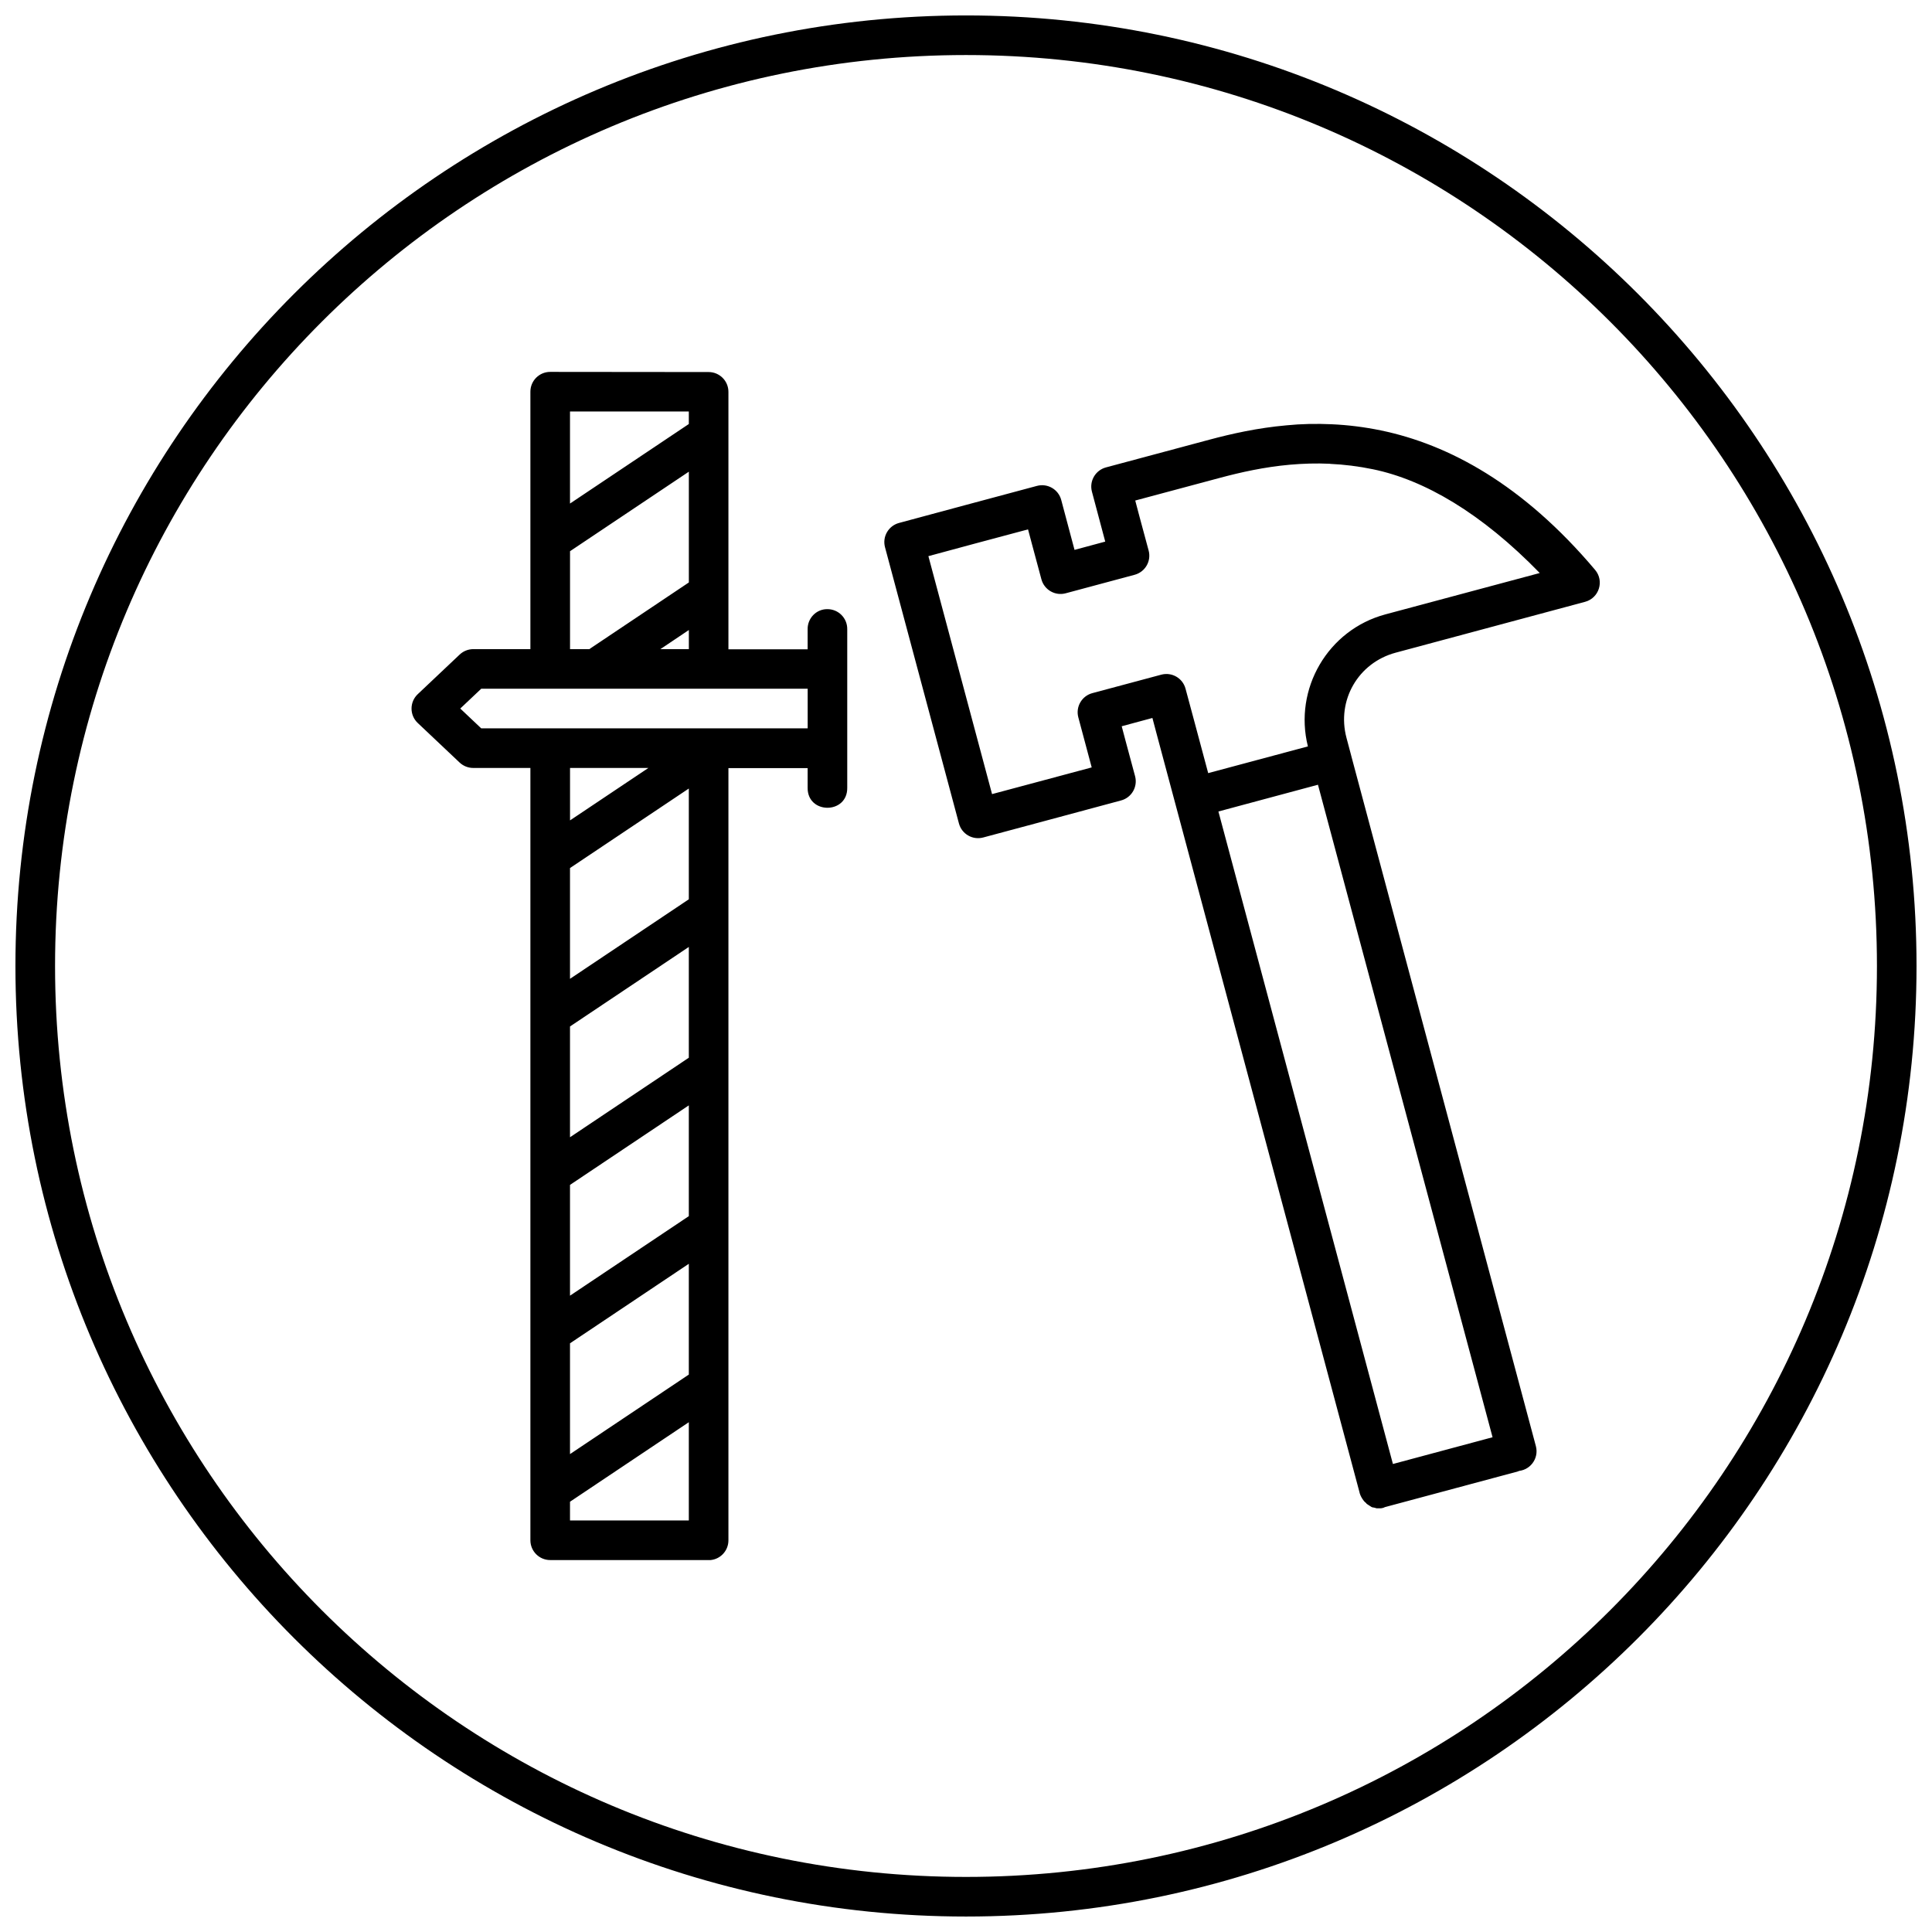<?xml version="1.0" encoding="UTF-8"?>
<!-- The Best Svg Icon site in the world: iconSvg.co, Visit us! https://iconsvg.co -->
<svg width="800px" height="800px" version="1.1" viewBox="144 144 512 512" xmlns="http://www.w3.org/2000/svg">
 <defs>
  <clipPath id="a">
   <path d="m148.09 148.09h503.81v503.81h-503.81z"/>
  </clipPath>
 </defs>
 <g clip-path="url(#a)">
  <path d="m400 148.09c-139.06 0-251.91 112.84-251.91 251.91 0 139.06 112.84 251.9 251.91 251.9 139.06 0 251.9-112.84 251.9-251.9 0-139.06-112.84-251.91-251.9-251.91zm0 10.496c133.39 0 241.41 108.02 241.41 241.41 0 133.39-108.02 241.41-241.41 241.41-133.39 0-241.41-108.02-241.41-241.41 0-133.39 108.02-241.41 241.41-241.41zm-110.19 83.969c-2.898 0-5.25 2.348-5.25 5.246v68.227h-15.129c-1.344 0-2.633 0.512-3.609 1.434l-11.109 10.496c-2.203 2.074-2.203 5.574 0 7.648l11.109 10.496c0.98 0.91 2.269 1.418 3.609 1.414h15.129v204.67c0 2.898 2.352 5.246 5.25 5.246h41.98c0.18-0.004 0.359 0 0.535 0 2.672-0.27 4.707-2.519 4.715-5.207v-204.67h20.992v5.188c-0.102 7.098 10.598 7.098 10.496 0v-41.984c0.047-2.961-2.367-5.375-5.332-5.328-2.898 0-5.211 2.43-5.164 5.328v5.309h-20.992v-68.223c0-2.898-2.352-5.25-5.25-5.25zm5.246 10.496h31.488v3.32l-31.488 21.074zm201.93 3.383c-4.191-0.191-8.215-0.102-12.055 0.285-7.676 0.684-14.578 2.234-20.457 3.812l-27.391 7.34c-2.793 0.758-4.453 3.621-3.711 6.418l2.441 9.164 1.086 4.078-8.137 2.195-1.09-4.082-2.438-9.164c-0.75-2.801-3.633-4.465-6.438-3.711l-19.043 5.106-17.508 4.715c-2.793 0.758-4.453 3.621-3.711 6.418l19.598 73.227c0.75 2.793 3.621 4.453 6.418 3.711l17.504-4.695 19.047-5.125c2.793-0.746 4.453-3.621 3.711-6.418l-2.461-9.141-1.086-4.102 8.137-2.195 1.086 4.102 4.758 17.773 1.188 4.43 47.828 178.82 0.082 0.348c0.035 0.117 0.078 0.234 0.125 0.352 0.031 0.102 0.062 0.172 0.102 0.246 0.043 0.102 0.09 0.191 0.141 0.285l0.082 0.164c0.059 0.117 0.121 0.203 0.188 0.309l0.082 0.141c0.09 0.137 0.184 0.266 0.285 0.391 0.055 0.105 0.109 0.133 0.164 0.207 0.055 0.105 0.109 0.109 0.164 0.164 0.059 0.102 0.121 0.109 0.184 0.164 0.07 0.102 0.137 0.121 0.207 0.184l0.062 0.121c0.094 0.105 0.188 0.145 0.285 0.207 0.125 0.105 0.258 0.172 0.391 0.246l0.102 0.102c0.086 0 0.176 0.102 0.266 0.145l0.145 0.102c0.055 0 0.109 0.102 0.164 0.102 0.109 0 0.219 0.102 0.328 0.125h0.164c0.168 0 0.34 0.102 0.512 0.121 0.117 0 0.23 0.102 0.348 0.102h0.043c0.164 0.008 0.328 0.008 0.492 0h0.039c0.352 0.004 0.703 0.004 1.047-0.102 0.109 0 0.219-0.102 0.328-0.102l0.184-0.102 35.691-9.574h-0.699c3.445-0.004 5.953-3.273 5.066-6.602l-48.875-182.74c-0.023-0.113-0.051-0.223-0.082-0.328l-1.227-4.613c-2.664-9.957 3.09-19.922 13.016-22.59l50.227-13.488c3.703-1.008 5.113-5.512 2.644-8.445-19.156-22.711-38.84-33.246-56.727-36.961-4.469-0.926-8.824-1.449-13.016-1.641zm-0.473 10.473v0.023c3.676 0.168 7.465 0.629 11.359 1.434 13.602 2.824 28.672 11.562 44.176 27.492l-40.918 10.965c-15.227 4.09-24.34 19.742-20.52 34.996h-0.043l-26.383 7.07-3.547-13.242-2.461-9.145c-0.75-2.793-3.617-4.449-6.414-3.707l-18.285 4.898c-2.797 0.754-4.453 3.621-3.711 6.414l2.457 9.188 1.09 4.078-13.984 3.75-12.422 3.324-16.871-63.059 12.445-3.363 13.961-3.731 1.086 4.078 2.457 9.145c0.754 2.805 3.637 4.465 6.438 3.711l18.266-4.902c2.805-0.754 4.469-3.633 3.711-6.434l-2.461-9.125-1.086-4.121 22.348-5.984c5.539-1.488 11.816-2.898 18.652-3.508 3.418-0.301 6.984-0.422 10.66-0.246zm-169.96 2.094v29.355l-26.383 17.672h-5.106v-25.953zm0 41.961v5.066h-7.543zm-55.023 15.562h86.512v10.496h-86.512l-5.555-5.25zm23.535 20.992h20.766l-20.766 13.898zm198.21 4.449 46.27 172.92-26.406 7.09-46.246-172.92zm-166.73 1.004v29.355l-31.488 21.074v-29.355zm0 41.984v29.355l-31.488 21.074v-29.355zm0 41.984v29.355l-31.488 21.074v-29.355zm0 41.98v29.359l-31.488 21.074v-29.359zm0 41.984v26.035h-31.488v-4.961z"/>
 </g>
</svg>
